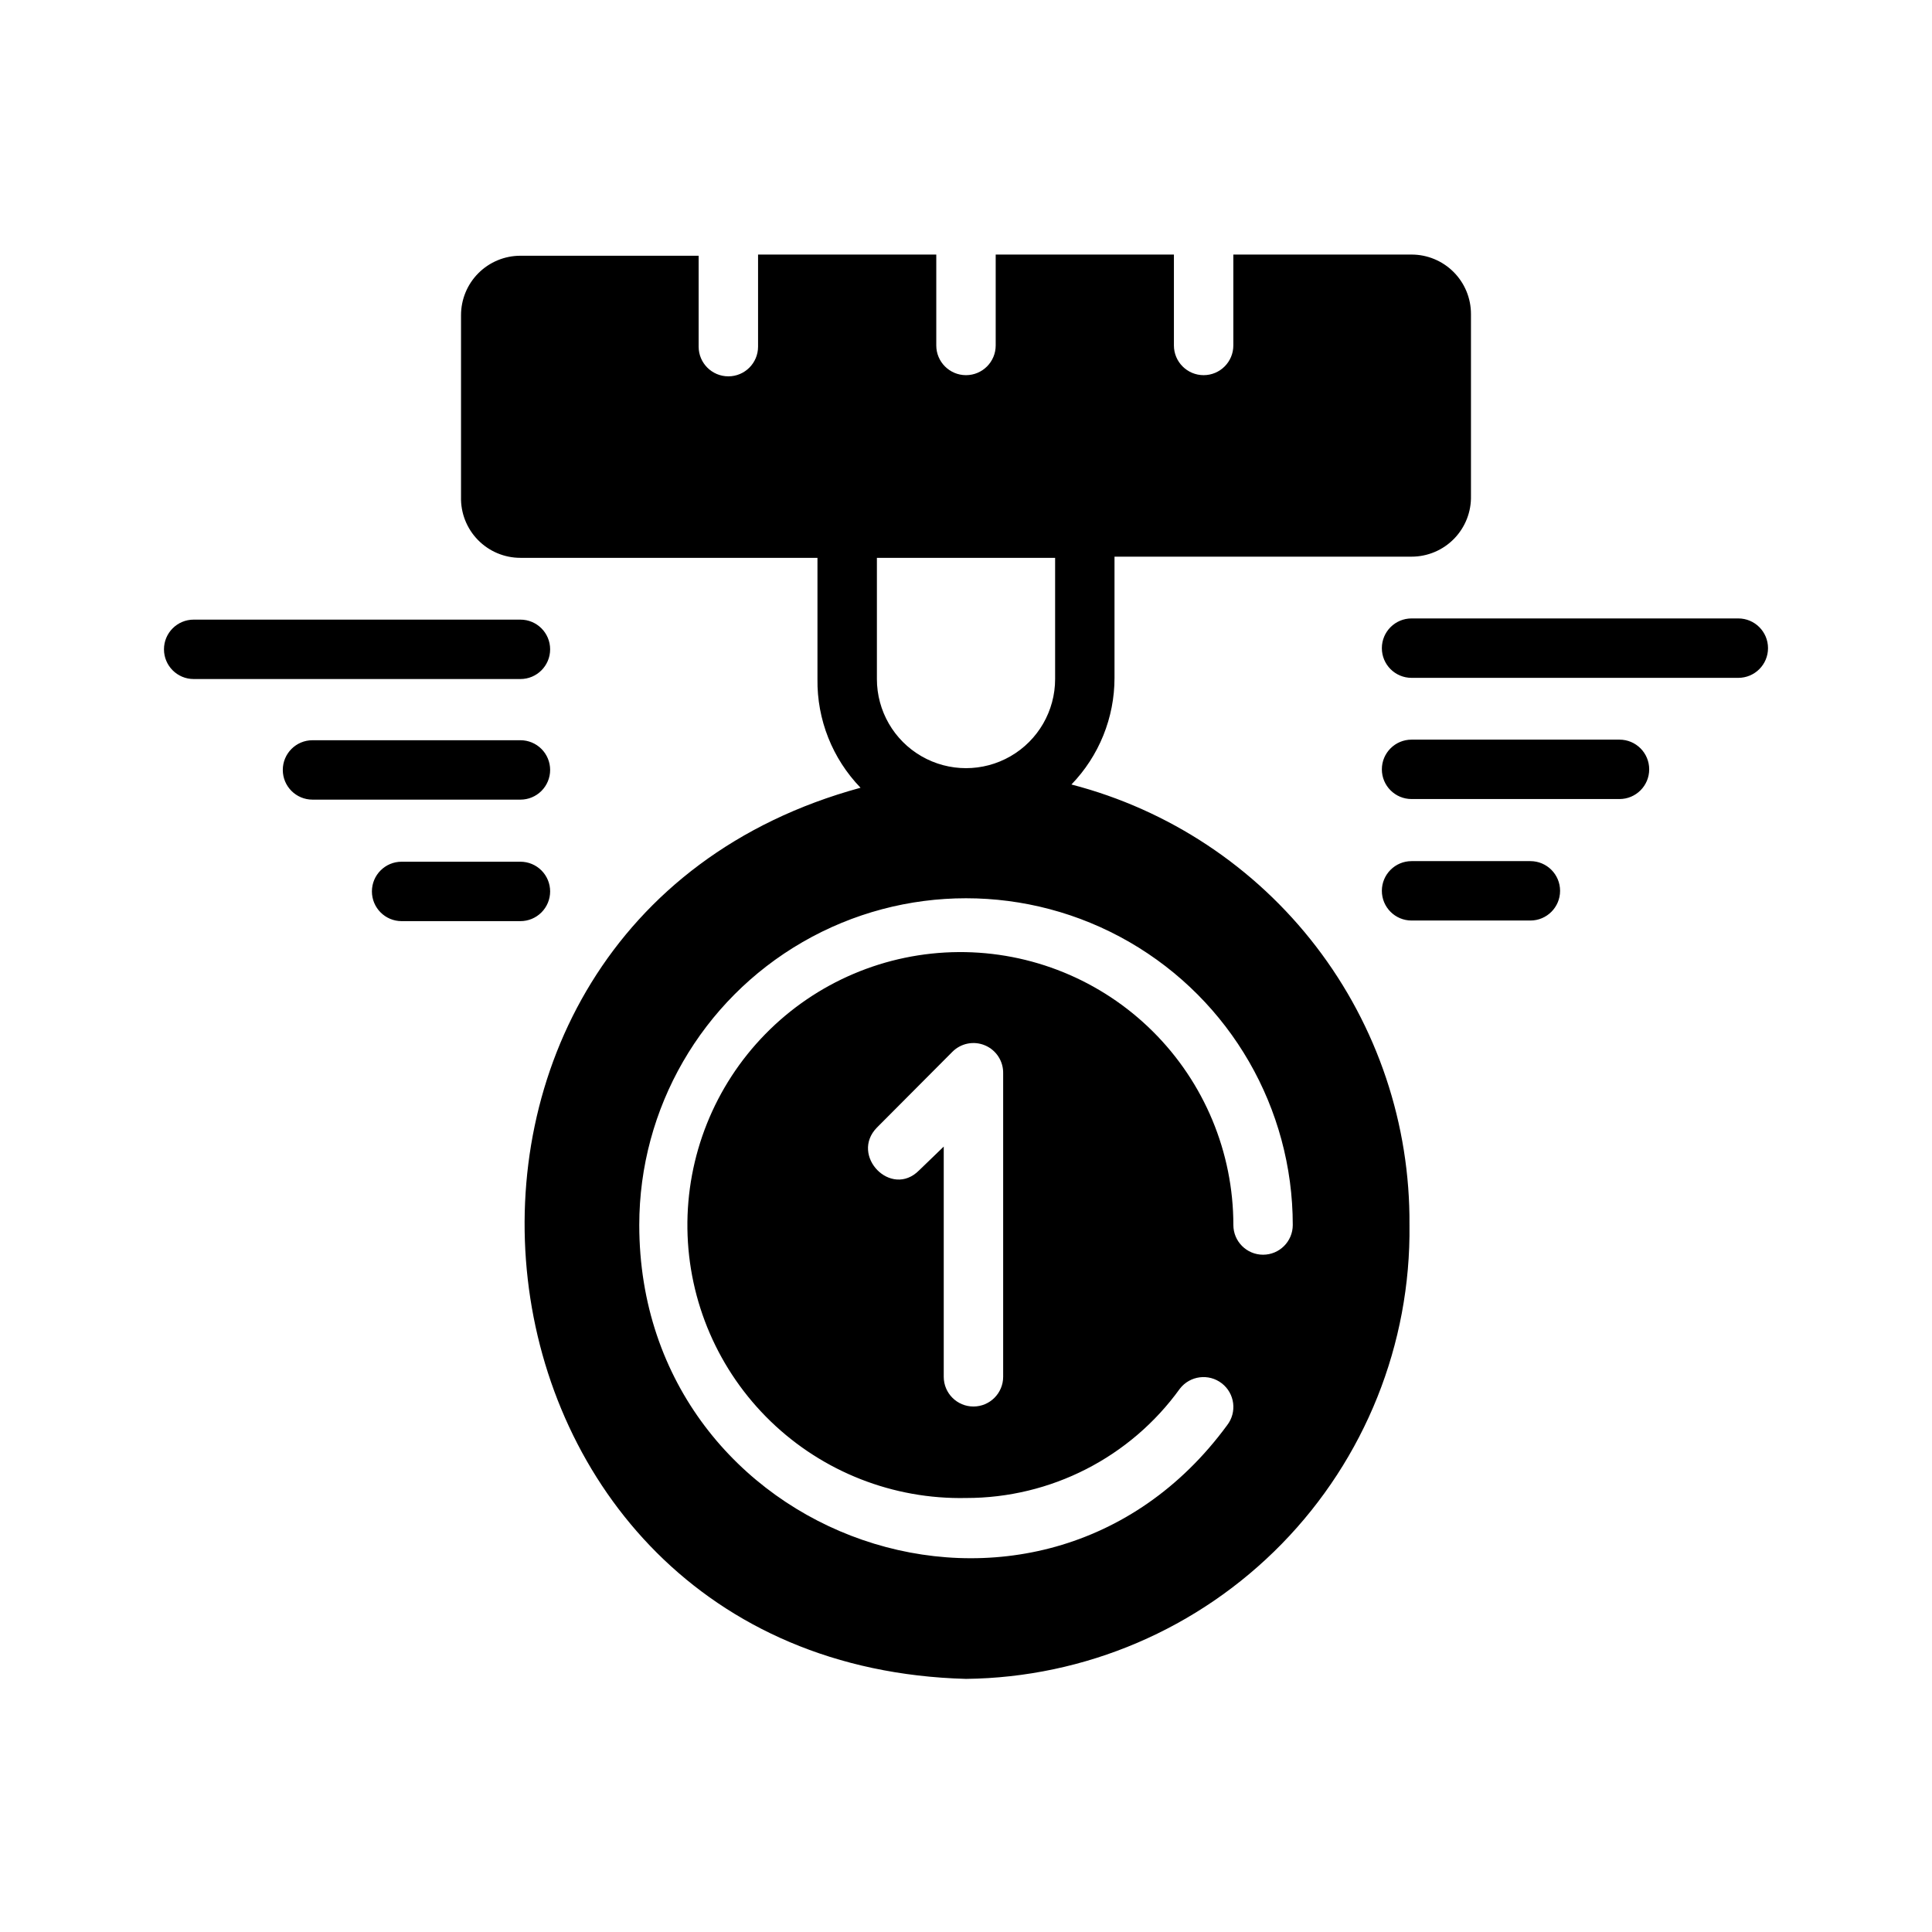 <?xml version="1.0" encoding="UTF-8"?>
<!-- Uploaded to: ICON Repo, www.iconrepo.com, Generator: ICON Repo Mixer Tools -->
<svg fill="#000000" width="800px" height="800px" version="1.1" viewBox="144 144 512 512" xmlns="http://www.w3.org/2000/svg">
 <path d="m281.92 323.95h-86.594c-4.348 0-7.871-3.523-7.871-7.871 0-4.348 3.523-7.871 7.871-7.871h86.594c4.348 0 7.871 3.523 7.871 7.871 0 4.348-3.523 7.871-7.871 7.871zm7.871 24.09c0-2.086-0.828-4.09-2.305-5.566-1.477-1.477-3.477-2.305-5.566-2.305h-55.105c-4.348 0-7.871 3.523-7.871 7.871 0 4.348 3.523 7.871 7.871 7.871h55.105c2.09 0 4.09-0.828 5.566-2.305s2.305-3.477 2.305-5.566zm0 32.195c0-2.086-0.828-4.09-2.305-5.566s-3.477-2.305-5.566-2.305h-31.488c-4.348 0-7.871 3.523-7.871 7.871 0 4.348 3.523 7.875 7.871 7.875h31.488c2.09 0 4.09-0.832 5.566-2.309 1.477-1.477 2.305-3.477 2.305-5.566zm314.88-72.344h-86.594c-4.348 0-7.871 3.527-7.871 7.875 0 4.348 3.523 7.871 7.871 7.871h86.594c4.348 0 7.871-3.523 7.871-7.871 0-4.348-3.523-7.875-7.871-7.875zm-31.488 32.117-55.105 0.004c-4.348 0-7.871 3.523-7.871 7.871 0 4.348 3.523 7.871 7.871 7.871h55.105c4.348 0 7.871-3.523 7.871-7.871 0-4.348-3.523-7.871-7.871-7.871zm-23.617 32.195-31.488 0.004c-4.348 0-7.871 3.523-7.871 7.871 0 4.348 3.523 7.871 7.871 7.871h31.488c4.348 0 7.871-3.523 7.871-7.871 0-4.348-3.523-7.871-7.871-7.871zm-32.039 96.434c0.379 31.543-11.793 61.938-33.84 84.5-22.043 22.559-52.148 35.434-83.688 35.785-139.49-3.777-160.9-199.95-27.945-236.16-7.465-7.719-11.57-18.074-11.418-28.812v-32.117h-78.719c-4.246 0.004-8.309-1.711-11.273-4.75-2.965-3.035-4.578-7.144-4.469-11.387v-48.176c0-4.176 1.656-8.18 4.609-11.133s6.957-4.613 11.133-4.613h47.23v24.09c0 4.348 3.527 7.871 7.875 7.871 4.348 0 7.871-3.523 7.871-7.871v-24.402h47.23v24.09-0.004c0 4.348 3.527 7.875 7.875 7.875s7.871-3.527 7.871-7.875v-24.086h47.23v24.09-0.004c0 4.348 3.527 7.875 7.875 7.875 4.348 0 7.871-3.527 7.871-7.875v-24.086h47.23c4.176 0 8.18 1.656 11.133 4.609 2.953 2.953 4.613 6.957 4.613 11.133v48.176c0.105 4.246-1.508 8.352-4.473 11.391-2.961 3.039-7.027 4.75-11.273 4.75h-78.719v32.117c0.008 10.543-4.086 20.68-11.414 28.262 25.801 6.695 48.629 21.82 64.859 42.969 16.227 21.152 24.93 47.113 24.723 73.77zm-141.14-176.8v32.117c0 8.438 4.5 16.234 11.809 20.453 7.305 4.219 16.309 4.219 23.613 0 7.309-4.219 11.809-12.016 11.809-20.453v-32.117zm110.21 176.8c0-30.934-16.504-59.52-43.297-74.988-26.789-15.469-59.801-15.469-86.59 0-26.793 15.469-43.297 44.055-43.297 74.988 0 83.914 105.96 120.99 155.79 53.059 2.672-3.457 2.039-8.426-1.418-11.098-3.457-2.676-8.426-2.039-11.102 1.414-13.125 18.219-34.223 29-56.676 28.973-19.27 0.398-37.902-6.91-51.762-20.301s-21.805-31.758-22.074-51.027c-0.266-19.27 7.168-37.852 20.652-51.621 13.484-13.77 31.906-21.586 51.176-21.723 19.273-0.137 37.805 7.422 51.48 21 13.676 13.578 21.371 32.055 21.375 51.324 0 4.348 3.523 7.875 7.871 7.875s7.871-3.527 7.871-7.875zm-92.496-20.781v61.008c0 4.348 3.523 7.875 7.871 7.875s7.875-3.527 7.875-7.875v-80.371c0.082-3.227-1.812-6.18-4.781-7.445-2.969-1.27-6.41-0.594-8.68 1.699l-19.996 20.074c-7.242 7.398 3.777 18.812 11.18 11.336z"/>
</svg>